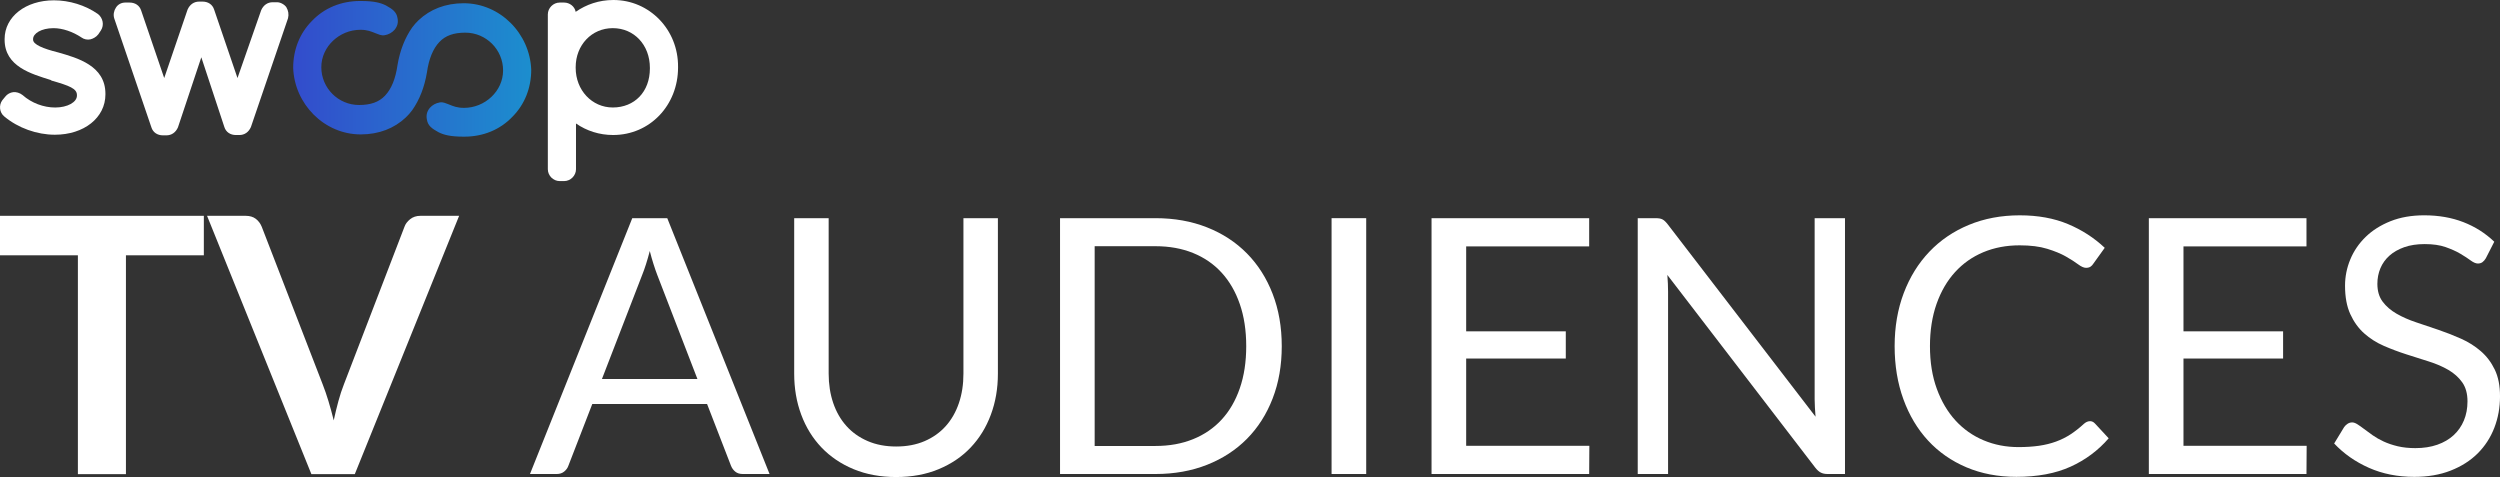<?xml version="1.0" encoding="UTF-8"?>
<svg id="Layer_1" xmlns="http://www.w3.org/2000/svg" xmlns:xlink="http://www.w3.org/1999/xlink" version="1.1" viewBox="0 0 195.119 37.231">
  <rect x="0" y="0" width="195.119" height="37.231" fill="#333333" stroke="none"/>
  <!-- Generator: Adobe Illustrator 29.3.1, SVG Export Plug-In . SVG Version: 2.1.0 Build 151)  -->
  <defs>
    <style>
      .st0 {
        fill: url(#linear-gradient);
      }

      .st1 {
        fill: #fff;
      }
    </style>
    <linearGradient id="linear-gradient" x1="22.882" y1="1911.909" x2="41.461" y2="1911.909" gradientTransform="translate(0 -1906.538)" gradientUnits="userSpaceOnUse">
      <stop offset="0" stop-color="#334ccc"/>
      <stop offset="1" stop-color="#1c8ece"/>
    </linearGradient>
  </defs>
  <g>
    <path class="st1" d="M4.555,4.096c-1.199-.3-1.973-.624-1.973-.999v-.05c0-.425.624-.849,1.598-.849.699,0,1.498.275,2.173.724.2.15.474.2.699.15.225-.05.474-.2.624-.399l.2-.3c.275-.424.15-.974-.225-1.274C6.653.399,5.404.025,4.205.025,2.008.025.36,1.299.36,3.047v.05c0,2.098,2.098,2.672,3.596,3.146l.075.05c1.399.4,1.973.624,1.973,1.124v.05c0,.499-.724.924-1.698.924-.899,0-1.848-.35-2.547-.974-.225-.175-.499-.25-.724-.225-.225.025-.474.15-.624.35l-.225.275c-.3.399-.225.974.15,1.274,1.074.899,2.547,1.424,3.946,1.424,2.273,0,3.946-1.324,3.946-3.147v-.05c0-2.198-2.198-2.797-3.671-3.222"/>
    <path class="st1" d="M22.357.574c-.15-.225-.474-.399-.724-.399h-.35c-.399,0-.724.225-.899.624l-1.848,5.293-1.823-5.343c-.125-.399-.474-.624-.899-.624h-.275c-.399,0-.724.225-.899.624l-1.823,5.343-1.798-5.268c-.125-.399-.474-.624-.899-.624h-.35c-.3,0-.574.15-.724.4-.15.225-.225.549-.125.849l2.896,8.49c.125.399.474.624.899.624h.275c.399,0,.724-.225.899-.624l1.823-5.468,1.798,5.443c.125.4.475.624.899.624h.275c.399,0,.724-.225.899-.624l2.896-8.489c.075-.3.025-.599-.125-.849"/>
    <path class="st1" d="M47.876,0C46.752,0,45.754.35,44.93.924c-.075-.424-.474-.724-.899-.724h-.35c-.499,0-.924.424-.924.924v12.085c0,.499.425.924.924.924h.35c.499,0,.924-.425.924-.924v-3.571c.824.574,1.823.899,2.896.899,2.872,0,5.069-2.322,5.069-5.268v-.05c.025-2.896-2.222-5.219-5.044-5.219M47.826,2.197c1.673,0,2.896,1.323,2.896,3.096v.05c0,1.823-1.199,3.046-2.896,3.046-1.623,0-2.896-1.348-2.896-3.096v-.05c0-1.723,1.249-3.046,2.896-3.046"/>
    <path class="st0" d="M36.191.253c-1.424,0-2.623.474-3.521,1.324-.181.171-.347.36-.499.565v.001c-.564.803-.956,1.787-1.15,2.954-.149,1.048-.474,1.848-.974,2.373-.474.5-1.123.725-2.022.725-1.624,0-2.947-1.324-2.947-2.947s1.424-2.923,3.047-2.923c.549,0,.825.125,1.199.274.225.075.425.2.699.149.3-.049.574-.2.774-.425.225-.276.3-.574.225-.923-.075-.474-.4-.699-.899-.974-.4-.2-.899-.349-1.973-.349h-.049c-1.473,0-2.796.549-3.746,1.548-.974.974-1.473,2.273-1.473,3.671.1,2.823,2.423,5.194,5.27,5.194,1.424,0,2.623-.474,3.521-1.324.181-.171.347-.36.499-.565v-.001c.564-.803.956-1.787,1.15-2.954.149-1.048.474-1.848.974-2.373.474-.5,1.123-.725,2.022-.725,1.624,0,2.947,1.324,2.947,2.947,0,1.624-1.424,2.923-3.047,2.923-.549,0-.825-.125-1.199-.274-.225-.075-.425-.2-.699-.149-.3.049-.574.2-.774.425-.225.276-.3.574-.225.923.075.474.4.699.899.974.4.2.899.349,1.973.349h.049c1.473,0,2.796-.549,3.746-1.548.974-.974,1.473-2.273,1.473-3.671-.1-2.823-2.423-5.194-5.27-5.194Z"/>
  </g>
  <path class="st1" d="M15.909,19.926h-6.08v17.08h-3.75v-17.08H0v-3.082h15.909v3.082Z"/>
  <path class="st1" d="M35.834,16.844l-8.143,20.162h-3.388l-8.143-20.162h3.012c.325,0,.59.079.795.237.204.158.357.363.46.614l4.755,12.298c.158.4.309.839.454,1.317.144.479.281.979.411,1.499.111-.52.232-1.02.363-1.499.13-.478.274-.917.432-1.317l4.727-12.298c.074-.214.22-.408.439-.586.219-.176.486-.265.802-.265,0,0,3.026,0,3.026 0Z"/>
  <g id="Layer_7">
    <g>
      <path class="st1" d="M60.063,36.995h-2.09c-.242,0-.437-.06-.585-.182-.149-.12-.261-.273-.335-.459l-1.867-4.822h-8.96l-1.867,4.822c-.056.167-.163.316-.32.446-.159.131-.354.195-.586.195h-2.09l7.984-19.967h2.731l7.984,19.967ZM54.433,29.582l-3.135-8.124c-.093-.241-.19-.522-.292-.842-.103-.321-.2-.663-.292-1.025-.195.753-.395,1.38-.599,1.882l-3.135,8.108s7.454,0,7.454 0Z"/>
      <path class="st1" d="M69.943,34.849c.827,0,1.565-.139,2.215-.418.649-.279,1.2-.668,1.651-1.17.45-.502.794-1.102,1.03-1.797.238-.697.355-1.464.355-2.3v-12.136h2.69v12.136c0,1.152-.183,2.221-.551,3.205-.366.985-.891,1.837-1.574,2.557-.682.72-1.517,1.285-2.501,1.693-.984.409-2.09.612-3.316.612-1.227,0-2.332-.204-3.317-.612-.984-.409-1.82-.973-2.508-1.693-.687-.72-1.215-1.572-1.581-2.557-.368-.984-.551-2.053-.551-3.205v-12.136h2.69v12.122c0,.836.119,1.603.355,2.299.236.697.581,1.296,1.03,1.797.451.503,1.003.895,1.659,1.178.655.283,1.395.425,2.222.425Z"/>
      <path class="st1" d="M100.038,27.018c0,1.497-.236,2.856-.711,4.082-.473,1.227-1.143,2.277-2.006,3.15-.864.872-1.902,1.548-3.115,2.027-1.212.478-2.552.718-4.019.718h-7.454v-19.967h7.454c1.468,0,2.807.239,4.019.718,1.212.478,2.251,1.158,3.115,2.035.864.877,1.533,1.93,2.006,3.156.474,1.226.711,2.587.711,4.082ZM97.265,27.018c0-1.226-.167-2.322-.502-3.288-.333-.966-.808-1.784-1.421-2.452-.612-.67-1.356-1.179-2.229-1.533-.873-.353-1.848-.529-2.926-.529h-4.751v15.591h4.751c1.078,0,2.053-.176,2.926-.529s1.617-.861,2.229-1.525c.614-.664,1.088-1.48,1.421-2.446.335-.966.502-2.062.502-3.288Z"/>
      <path class="st1" d="M106.629,36.995h-2.703v-19.967h2.703v19.967Z"/>
      <path class="st1" d="M124.045,34.793l-.014,2.202h-12.303v-19.967h12.303v2.202h-9.6v6.632h7.775v2.118h-7.775v6.813s9.613,0,9.613 0Z"/>
      <path class="st1" d="M143.997,17.028v19.967h-1.352c-.213,0-.392-.037-.536-.112-.145-.074-.286-.2-.425-.376l-11.551-15.048c.019.232.033.461.042.683.008.223.014.432.014.627v14.226h-2.368v-19.967h1.393c.12,0,.223.007.308.022.083.014.157.037.223.07.064.031.13.078.194.138.066.061.135.138.209.231l11.551,15.033c-.019-.241-.034-.476-.049-.704-.014-.227-.021-.443-.021-.648v-14.142s2.368,0,2.368 0Z"/>
      <path class="st1" d="M163.114,32.87c.149,0,.279.061.391.182l1.073,1.156c-.819.947-1.809,1.686-2.975,2.215-1.166.529-2.576.794-4.228.794-1.431,0-2.732-.249-3.902-.745-1.17-.497-2.169-1.194-2.996-2.091-.827-.895-1.468-1.971-1.923-3.225-.455-1.253-.682-2.634-.682-4.138s.236-2.884.709-4.138c.474-1.253,1.141-2.332,2.001-3.232.858-.901,1.887-1.6,3.086-2.096,1.199-.497,2.522-.746,3.97-.746,1.421,0,2.676.228,3.762.683s2.043,1.073,2.87,1.853l-.891,1.24c-.056.093-.128.169-.216.23-.089.061-.208.092-.355.092-.168,0-.372-.092-.614-.272-.242-.182-.558-.384-.947-.607-.391-.223-.877-.425-1.464-.605-.585-.182-1.305-.272-2.159-.272-1.03,0-1.973.179-2.828.536-.856.358-1.591.876-2.209,1.554-.618.678-1.099,1.505-1.443,2.481-.343.976-.515,2.076-.515,3.302,0,1.245.179,2.355.537,3.331.357.976.845,1.8,1.462,2.474.618.672,1.348,1.186,2.188,1.539s1.748.53,2.724.53c.595,0,1.13-.036,1.61-.105.478-.07.918-.179,1.323-.328.405-.148.78-.336,1.129-.563.348-.228.694-.5,1.037-.816.159-.139.316-.209.474-.209Z"/>
      <path class="st1" d="M180.029,34.793l-.014,2.202h-12.303v-19.967h12.303v2.202h-9.6v6.632h7.775v2.118h-7.775v6.813s9.613,0,9.613 0Z"/>
      <path class="st1" d="M194.019,20.149c-.083.139-.175.243-.272.313s-.216.105-.355.105c-.159,0-.344-.079-.558-.236-.213-.159-.481-.332-.801-.523-.321-.19-.707-.364-1.156-.522-.451-.159-.996-.236-1.637-.236-.604,0-1.136.081-1.596.243-.459.163-.845.383-1.156.661s-.545.607-.704.983c-.157.376-.236.783-.236,1.219,0,.558.137,1.02.411,1.387.273.366.635.681,1.087.94.451.26.962.485,1.533.675.571.191,1.156.388,1.755.592.6.205,1.185.435,1.756.69s1.081.578,1.532.969c.451.39.813.868,1.087,1.435.275.566.411,1.263.411,2.09,0,.873-.149,1.693-.446,2.46-.298.765-.731,1.432-1.302,1.999-.571.566-1.274,1.011-2.105,1.337s-1.777.488-2.834.488c-1.301,0-2.481-.234-3.54-.704-1.059-.469-1.965-1.103-2.717-1.901l.78-1.282c.074-.103.164-.189.272-.258.107-.07.224-.104.355-.104.12,0,.257.048.41.146.154.097.328.22.523.369.194.149.418.312.668.488.251.176.537.339.857.487.321.149.685.272,1.093.37.409.097.869.146,1.38.146.641,0,1.212-.089,1.714-.265s.927-.425,1.275-.745c.347-.321.615-.704.801-1.151.186-.446.279-.942.279-1.49,0-.604-.138-1.099-.411-1.484-.275-.385-.634-.708-1.08-.969-.446-.26-.957-.481-1.533-.661-.575-.182-1.16-.366-1.755-.558-.594-.19-1.181-.411-1.756-.661-.575-.251-1.087-.577-1.532-.976-.447-.399-.806-.898-1.08-1.498-.275-.599-.411-1.339-.411-2.222,0-.705.137-1.389.411-2.049.273-.659.672-1.244,1.197-1.755s1.171-.92,1.937-1.226c.767-.307,1.647-.461,2.64-.461,1.115,0,2.131.176,3.045.53.914.353,1.721.864,2.418,1.532l-.655,1.282s-0.0 0,0,0Z"/>
    </g>
  </g>
</svg>